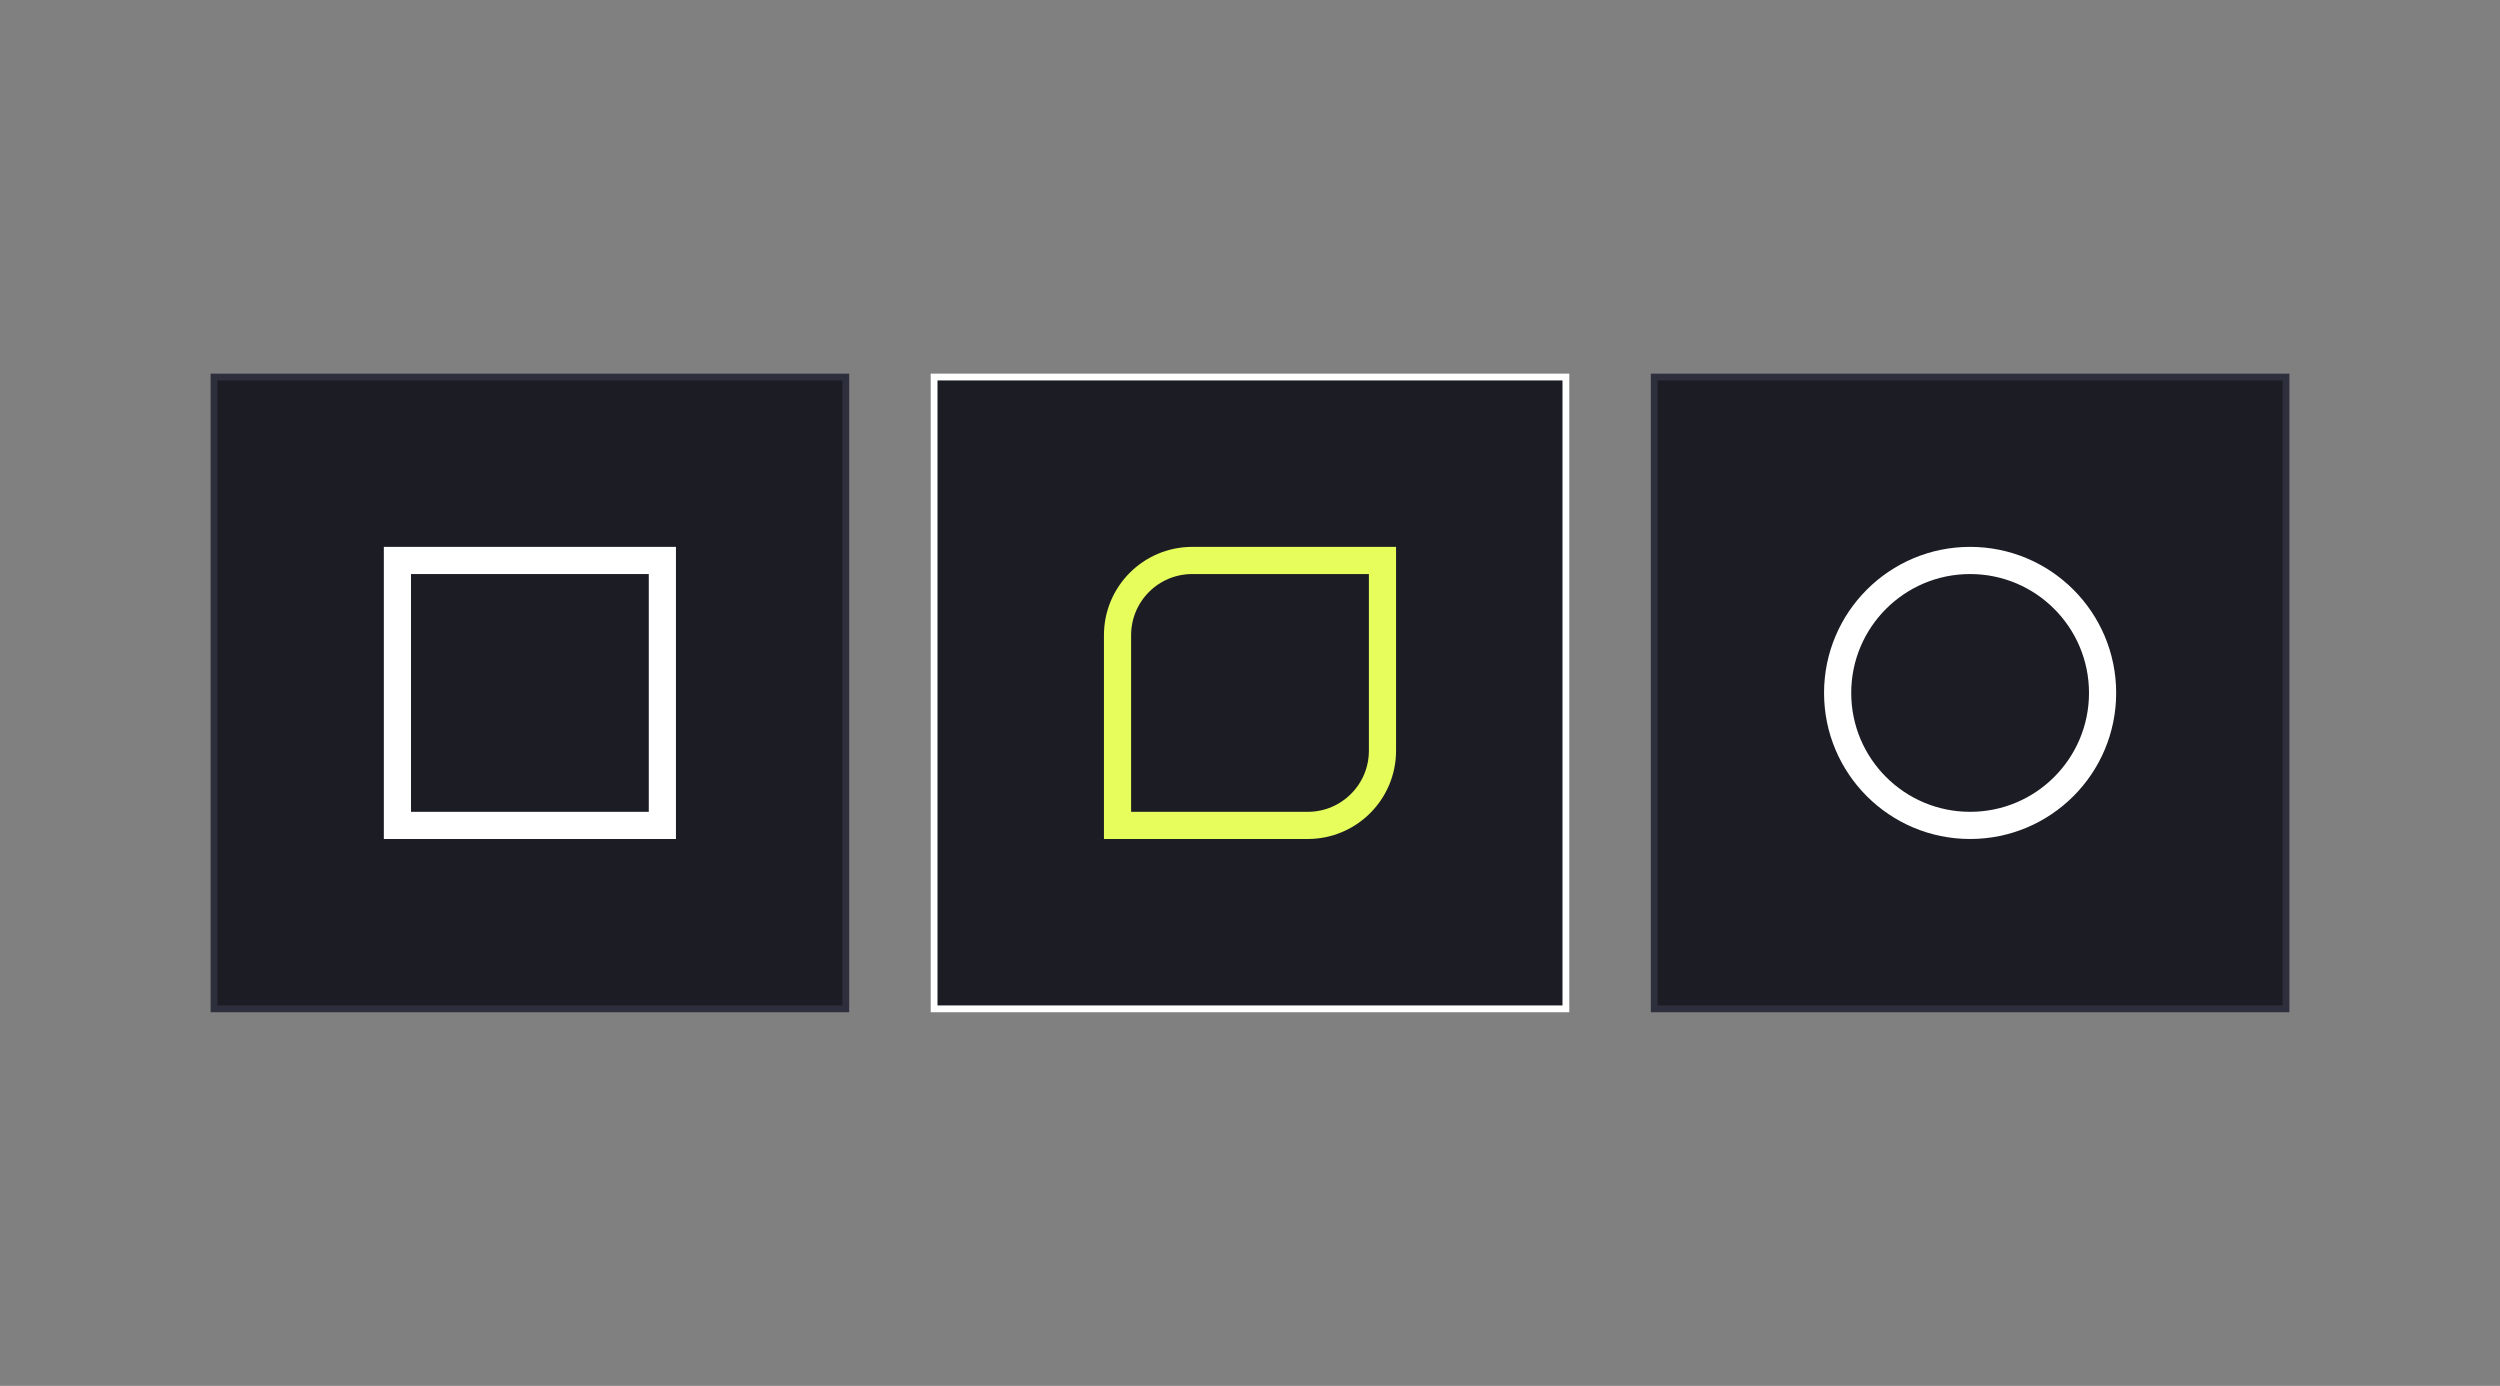 <svg width="368" height="204" viewBox="0 0 368 204" fill="none" xmlns="http://www.w3.org/2000/svg">
<rect x="0" y="0" width="368" height="204" fill="#808080" stroke="none"/>
<rect x="31.5" y="55.5" width="93" height="93" fill="#1B1C24"/>
<rect x="31.5" y="55.5" width="93" height="93" stroke="#2E2F3D"/>
<rect x="58.5" y="82.5" width="39" height="39" stroke="white" stroke-width="4"/>
<rect x="137.5" y="55.5" width="93" height="93" fill="#1B1C24"/>
<rect x="137.5" y="55.5" width="93" height="93" stroke="white"/>
<path d="M175.5 82.5H203.5V110.5C203.5 116.575 198.575 121.5 192.5 121.5H164.5V93.5C164.5 87.425 169.425 82.5 175.5 82.5Z" stroke="#E6FD5C" stroke-width="4"/>
<rect x="243.5" y="55.5" width="93" height="93" fill="#1B1C24"/>
<rect x="243.5" y="55.5" width="93" height="93" stroke="#2E2F3D"/>
<path d="M290 82.5C300.77 82.5 309.5 91.23 309.5 102C309.5 112.77 300.77 121.5 290 121.5C279.23 121.5 270.5 112.77 270.5 102C270.5 91.23 279.23 82.5 290 82.5Z" stroke="white" stroke-width="4"/>
</svg>
